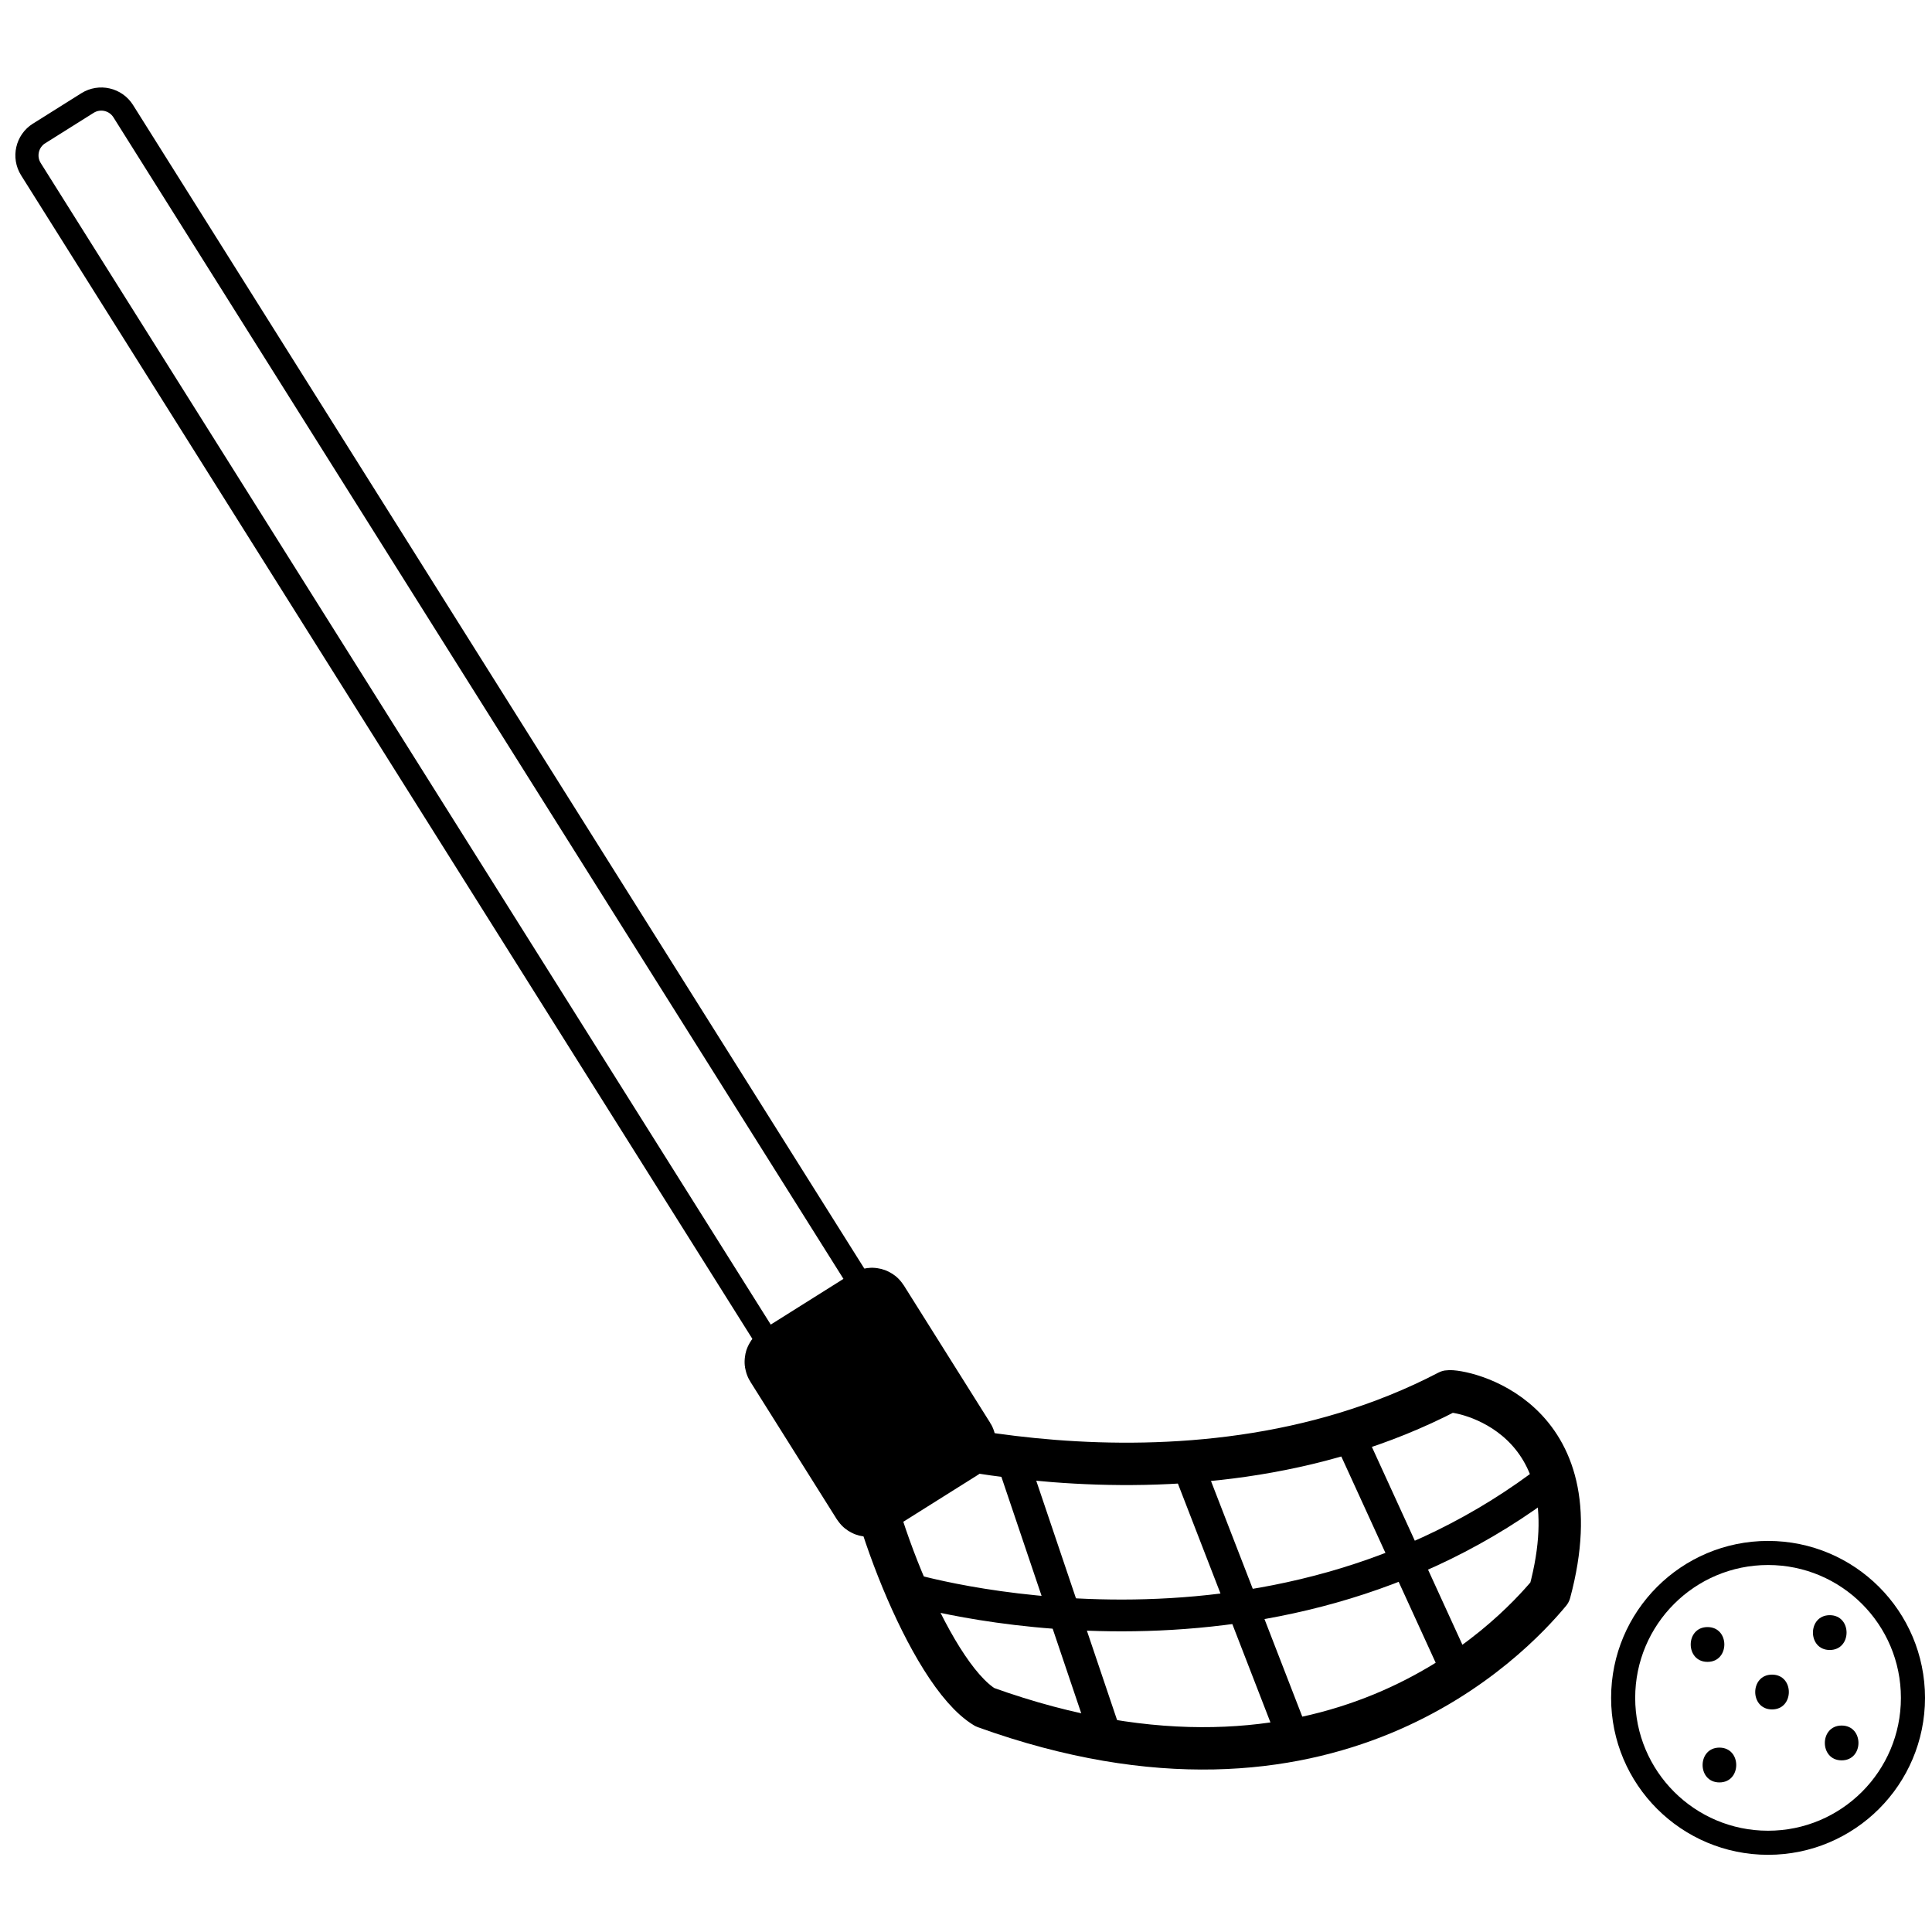 <?xml version="1.0" encoding="UTF-8"?>
<svg id="Layer_1" data-name="Layer 1" xmlns="http://www.w3.org/2000/svg" viewBox="0 0 64 64">
  <defs>
    <style>
      .cls-1 {
        stroke-width: .767px;
      }

      .cls-1, .cls-2, .cls-3, .cls-4 {
        fill: none;
        stroke-linecap: round;
        stroke-linejoin: round;
      }

      .cls-1, .cls-2, .cls-3, .cls-4, .cls-5 {
        stroke: #000;
      }

      .cls-2 {
        stroke-width: 1.053px;
      }

      .cls-3 {
        stroke-width: .798px;
      }

      .cls-4 {
        stroke-width: 1.404px;
      }

      .cls-5 {
        stroke-miterlimit: 10;
        stroke-width: 2.39px;
      }
    </style>
  </defs>
  <path class="cls-4" d="M28.508,47.233s10.589,3.487,19.467-1.141c.381-.063,4.946.761,3.361,6.658-1.268,1.522-7.265,7.926-18.706,3.805-1.886-1.128-4.058-7.038-4.122-9.321Z"/>
  <path class="cls-2" d="M30.004,52.606s11.992,3.653,21.447-3.697"/>
  <line class="cls-2" x1="44.647" y1="47.451" x2="48.301" y2="55.437"/>
  <line class="cls-2" x1="39.304" y1="48.423" x2="42.874" y2="57.637"/>
  <line class="cls-2" x1="33.503" y1="48.256" x2="36.671" y2="57.637"/>
  <g>
    <circle class="cls-3" cx="58.569" cy="56.244" r="4.8"/>
    <path d="M56.564,55.052c.742,0,.743-1.153,0-1.153-.742,0-.743,1.153,0,1.153h0Z"/>
    <path d="M60.613,54.658c.742,0,.743-1.153,0-1.153-.742,0-.743,1.153,0,1.153h0Z"/>
    <path d="M61.007,58.314c.742,0,.743-1.153,0-1.153-.742,0-.743,1.153,0,1.153h0Z"/>
    <path d="M56.958,59.045c.742,0,.743-1.153,0-1.153-.742,0-.743,1.153,0,1.153h0Z"/>
    <path d="M58.701,56.627c.742,0,.743-1.153,0-1.153-.742,0-.743,1.153,0,1.153h0Z"/>
  </g>
  <path class="cls-1" d="M15.244-.144h1.895c.474,0,.859.385.859.859v52.118h-3.612V.714c0-.474.385-.859.859-.859Z" transform="translate(-11.536 12.655) rotate(-32.149)"/>
  <rect class="cls-5" x="27.023" y="43.714" width="3.612" height="5.477" rx=".046" ry=".046" transform="translate(-20.298 22.463) rotate(-32.149)"/>
</svg>